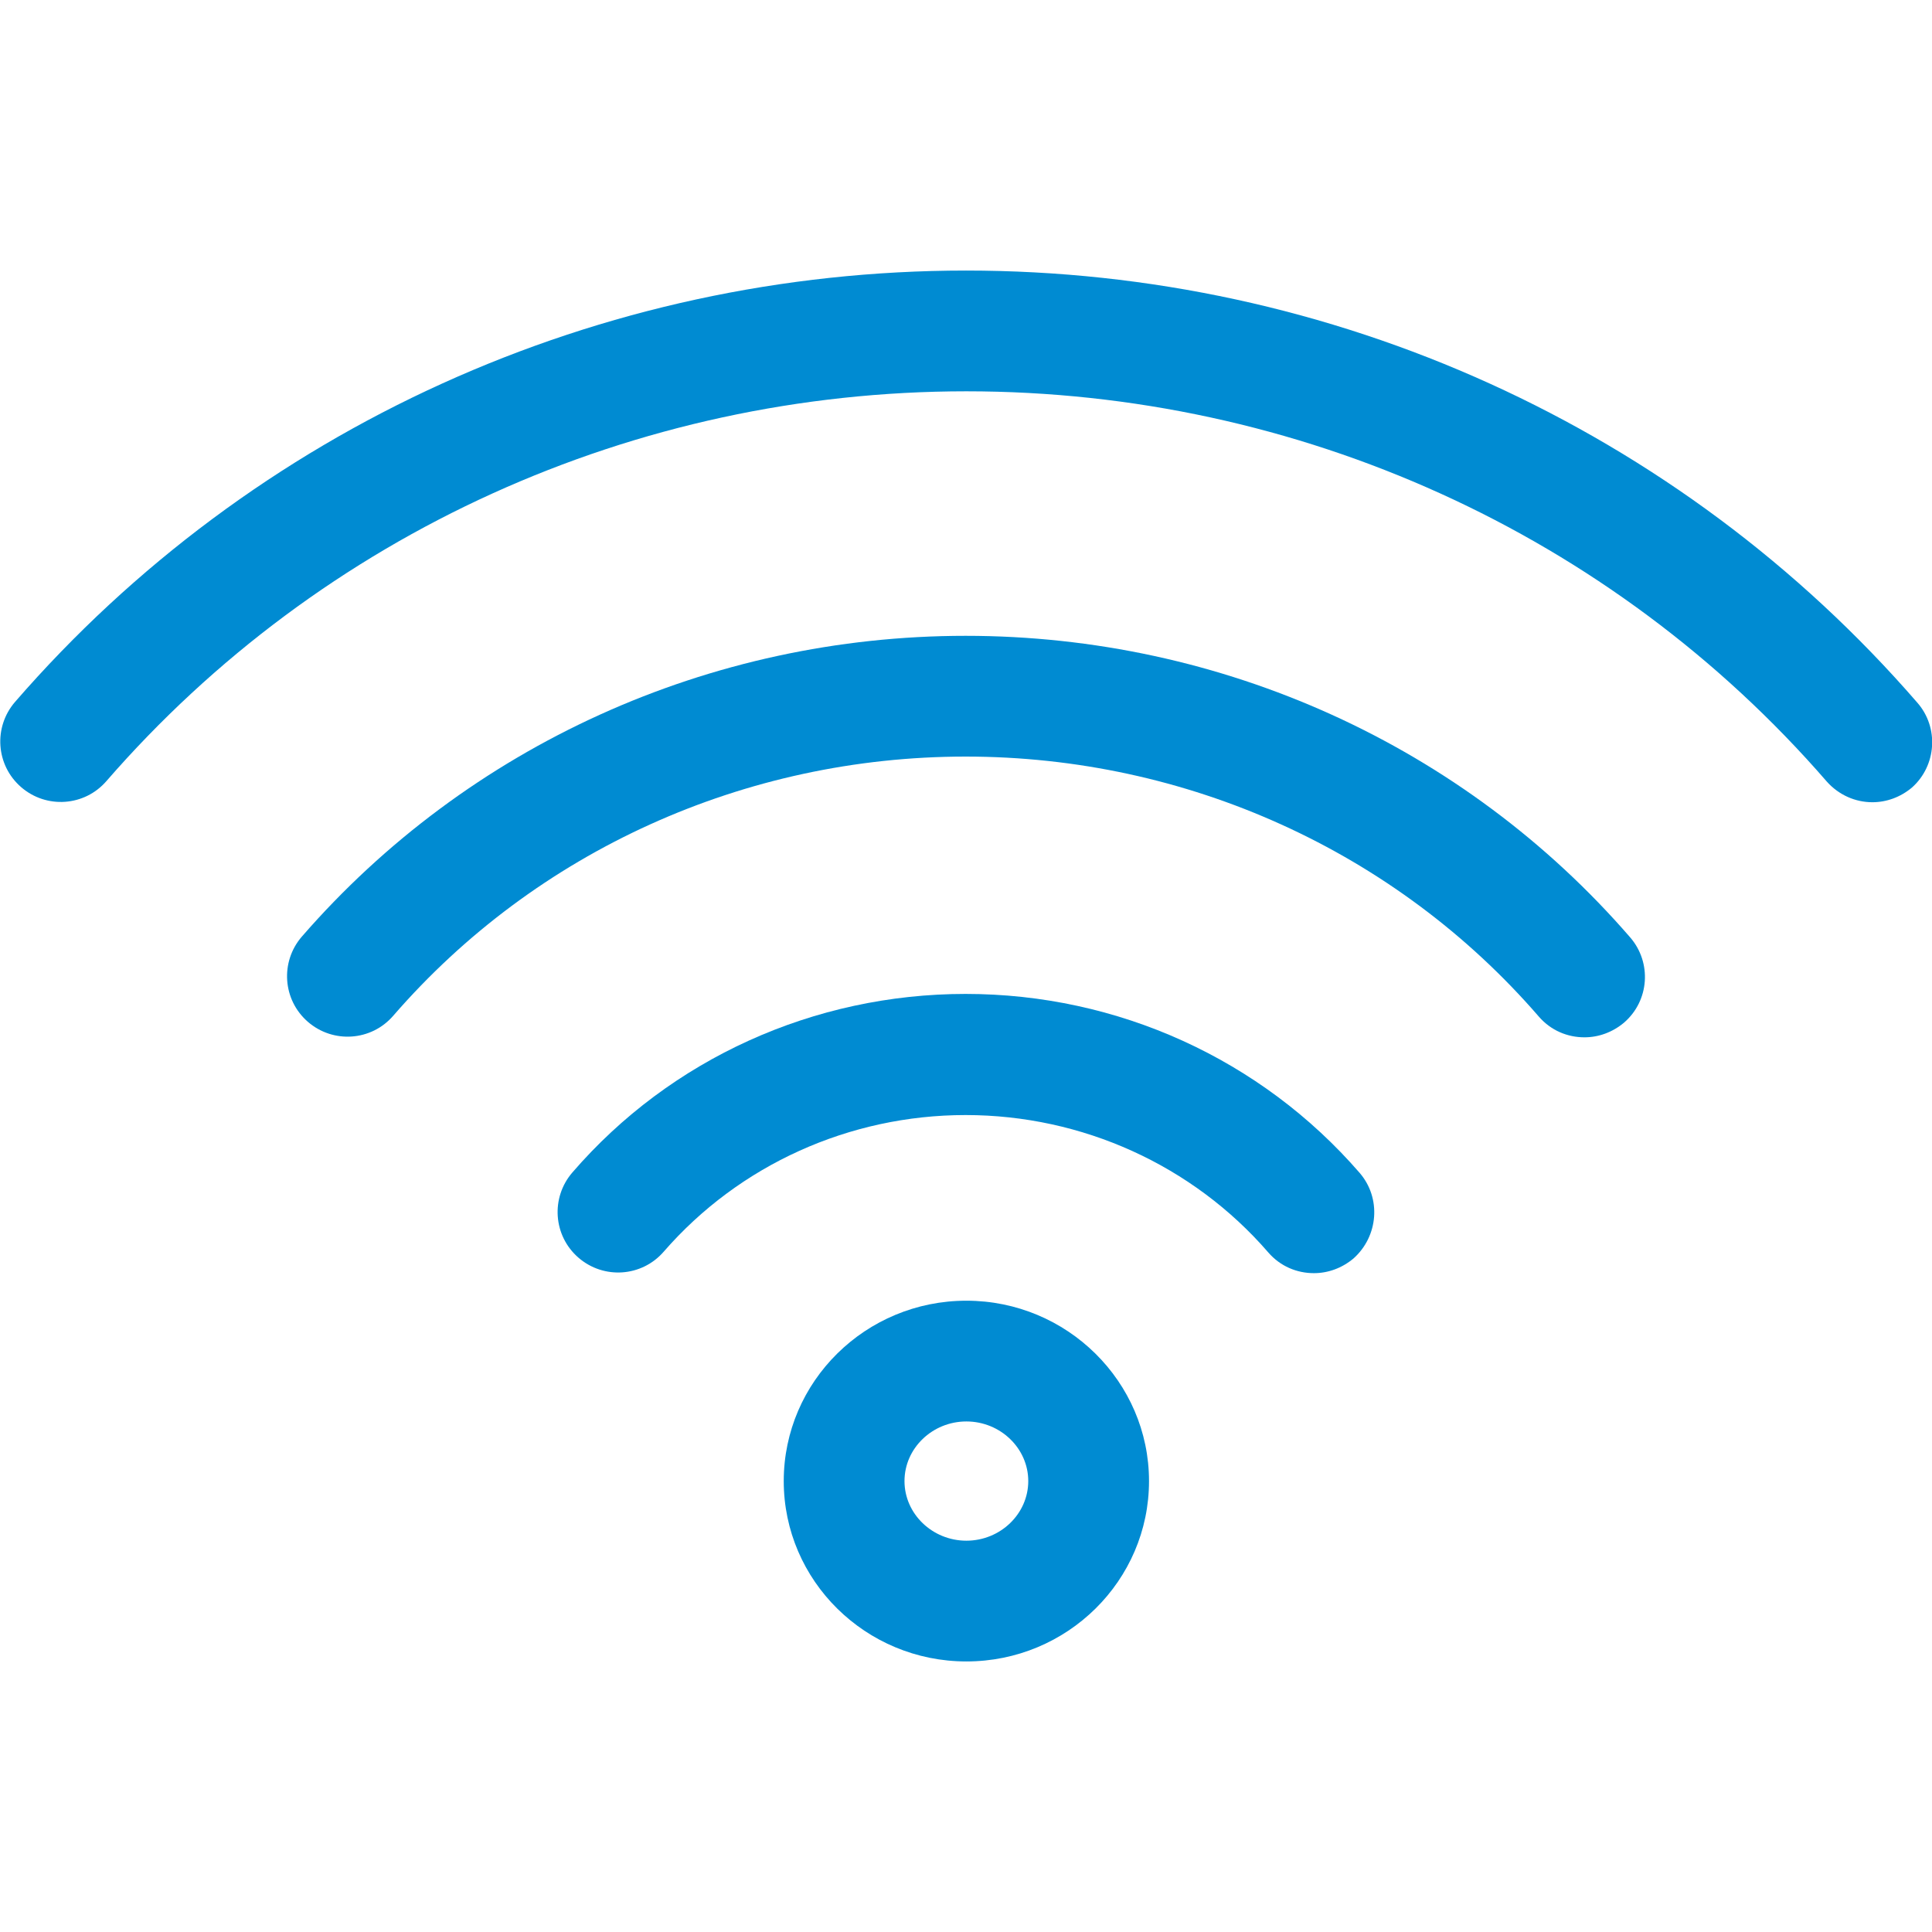 <?xml version="1.0" encoding="utf-8"?>
<!-- Generator: Adobe Illustrator 21.0.0, SVG Export Plug-In . SVG Version: 6.00 Build 0)  -->
<svg version="1.1" id="Layer_1" xmlns="http://www.w3.org/2000/svg" xmlns:xlink="http://www.w3.org/1999/xlink" x="0px" y="0px"
	 viewBox="0 0 512 512" style="enable-background:new 0 0 512 512;" xml:space="preserve">
<style type="text/css">
	.st0{fill:#008BD2;}
</style>
<g>
	<g>
		<path class="st0" d="M256.1,344.7c-26.7,0-48.4,21.4-48.4,47.8s21.7,47.8,48.4,47.8c26.7,0,48.4-21.4,48.4-47.8
			C304.5,366.2,282.8,344.7,256.1,344.7z M256.1,408.3c-9,0-16.4-7.1-16.4-15.8s7.4-15.8,16.4-15.8s16.4,7.1,16.4,15.8
			C272.5,401.2,265.1,408.3,256.1,408.3z"/>
	</g>
</g>
<g>
	<g>
		<path class="st0" d="M360.3,310.8c-26.1-30.1-64.1-47.4-104.4-47.4c-40.2,0-78.2,17.2-104.2,47.3c-5.8,6.7-5.1,16.8,1.6,22.6
			s16.8,5.1,22.6-1.6c20-23,49.2-36.2,80-36.2c30.9,0,60.2,13.3,80.2,36.4c3.2,3.7,7.6,5.5,12.1,5.5c3.7,0,7.4-1.3,10.5-3.9
			C365.3,327.6,366.1,317.5,360.3,310.8z"/>
	</g>
</g>
<g>
	<g>
		<path class="st0" d="M432,248.4c-44-50.8-108.2-79.9-176.1-79.9c-67.8,0-131.9,29.1-175.9,79.7c-5.8,6.7-5.1,16.8,1.6,22.6
			s16.8,5.1,22.6-1.6c37.9-43.7,93.2-68.7,151.7-68.7c58.6,0,114,25.1,151.9,68.9c3.2,3.7,7.6,5.5,12.1,5.5c3.7,0,7.4-1.3,10.5-3.9
			C437.1,265.2,437.8,255.1,432,248.4z"/>
	</g>
</g>
<g>
	<g>
		<path class="st0" d="M508.1,186.2C445,113.4,353.1,71.7,256,71.7c-97.1,0-189,41.7-252,114.3c-5.8,6.7-5.1,16.8,1.6,22.6
			c6.7,5.8,16.8,5.1,22.6-1.6c57-65.6,140-103.3,227.9-103.3c87.9,0,171,37.7,228,103.4c3.2,3.6,7.6,5.5,12.1,5.5
			c3.7,0,7.4-1.3,10.5-3.9C513.2,202.9,513.9,192.8,508.1,186.2z"/>
	</g>
</g>
</svg>
